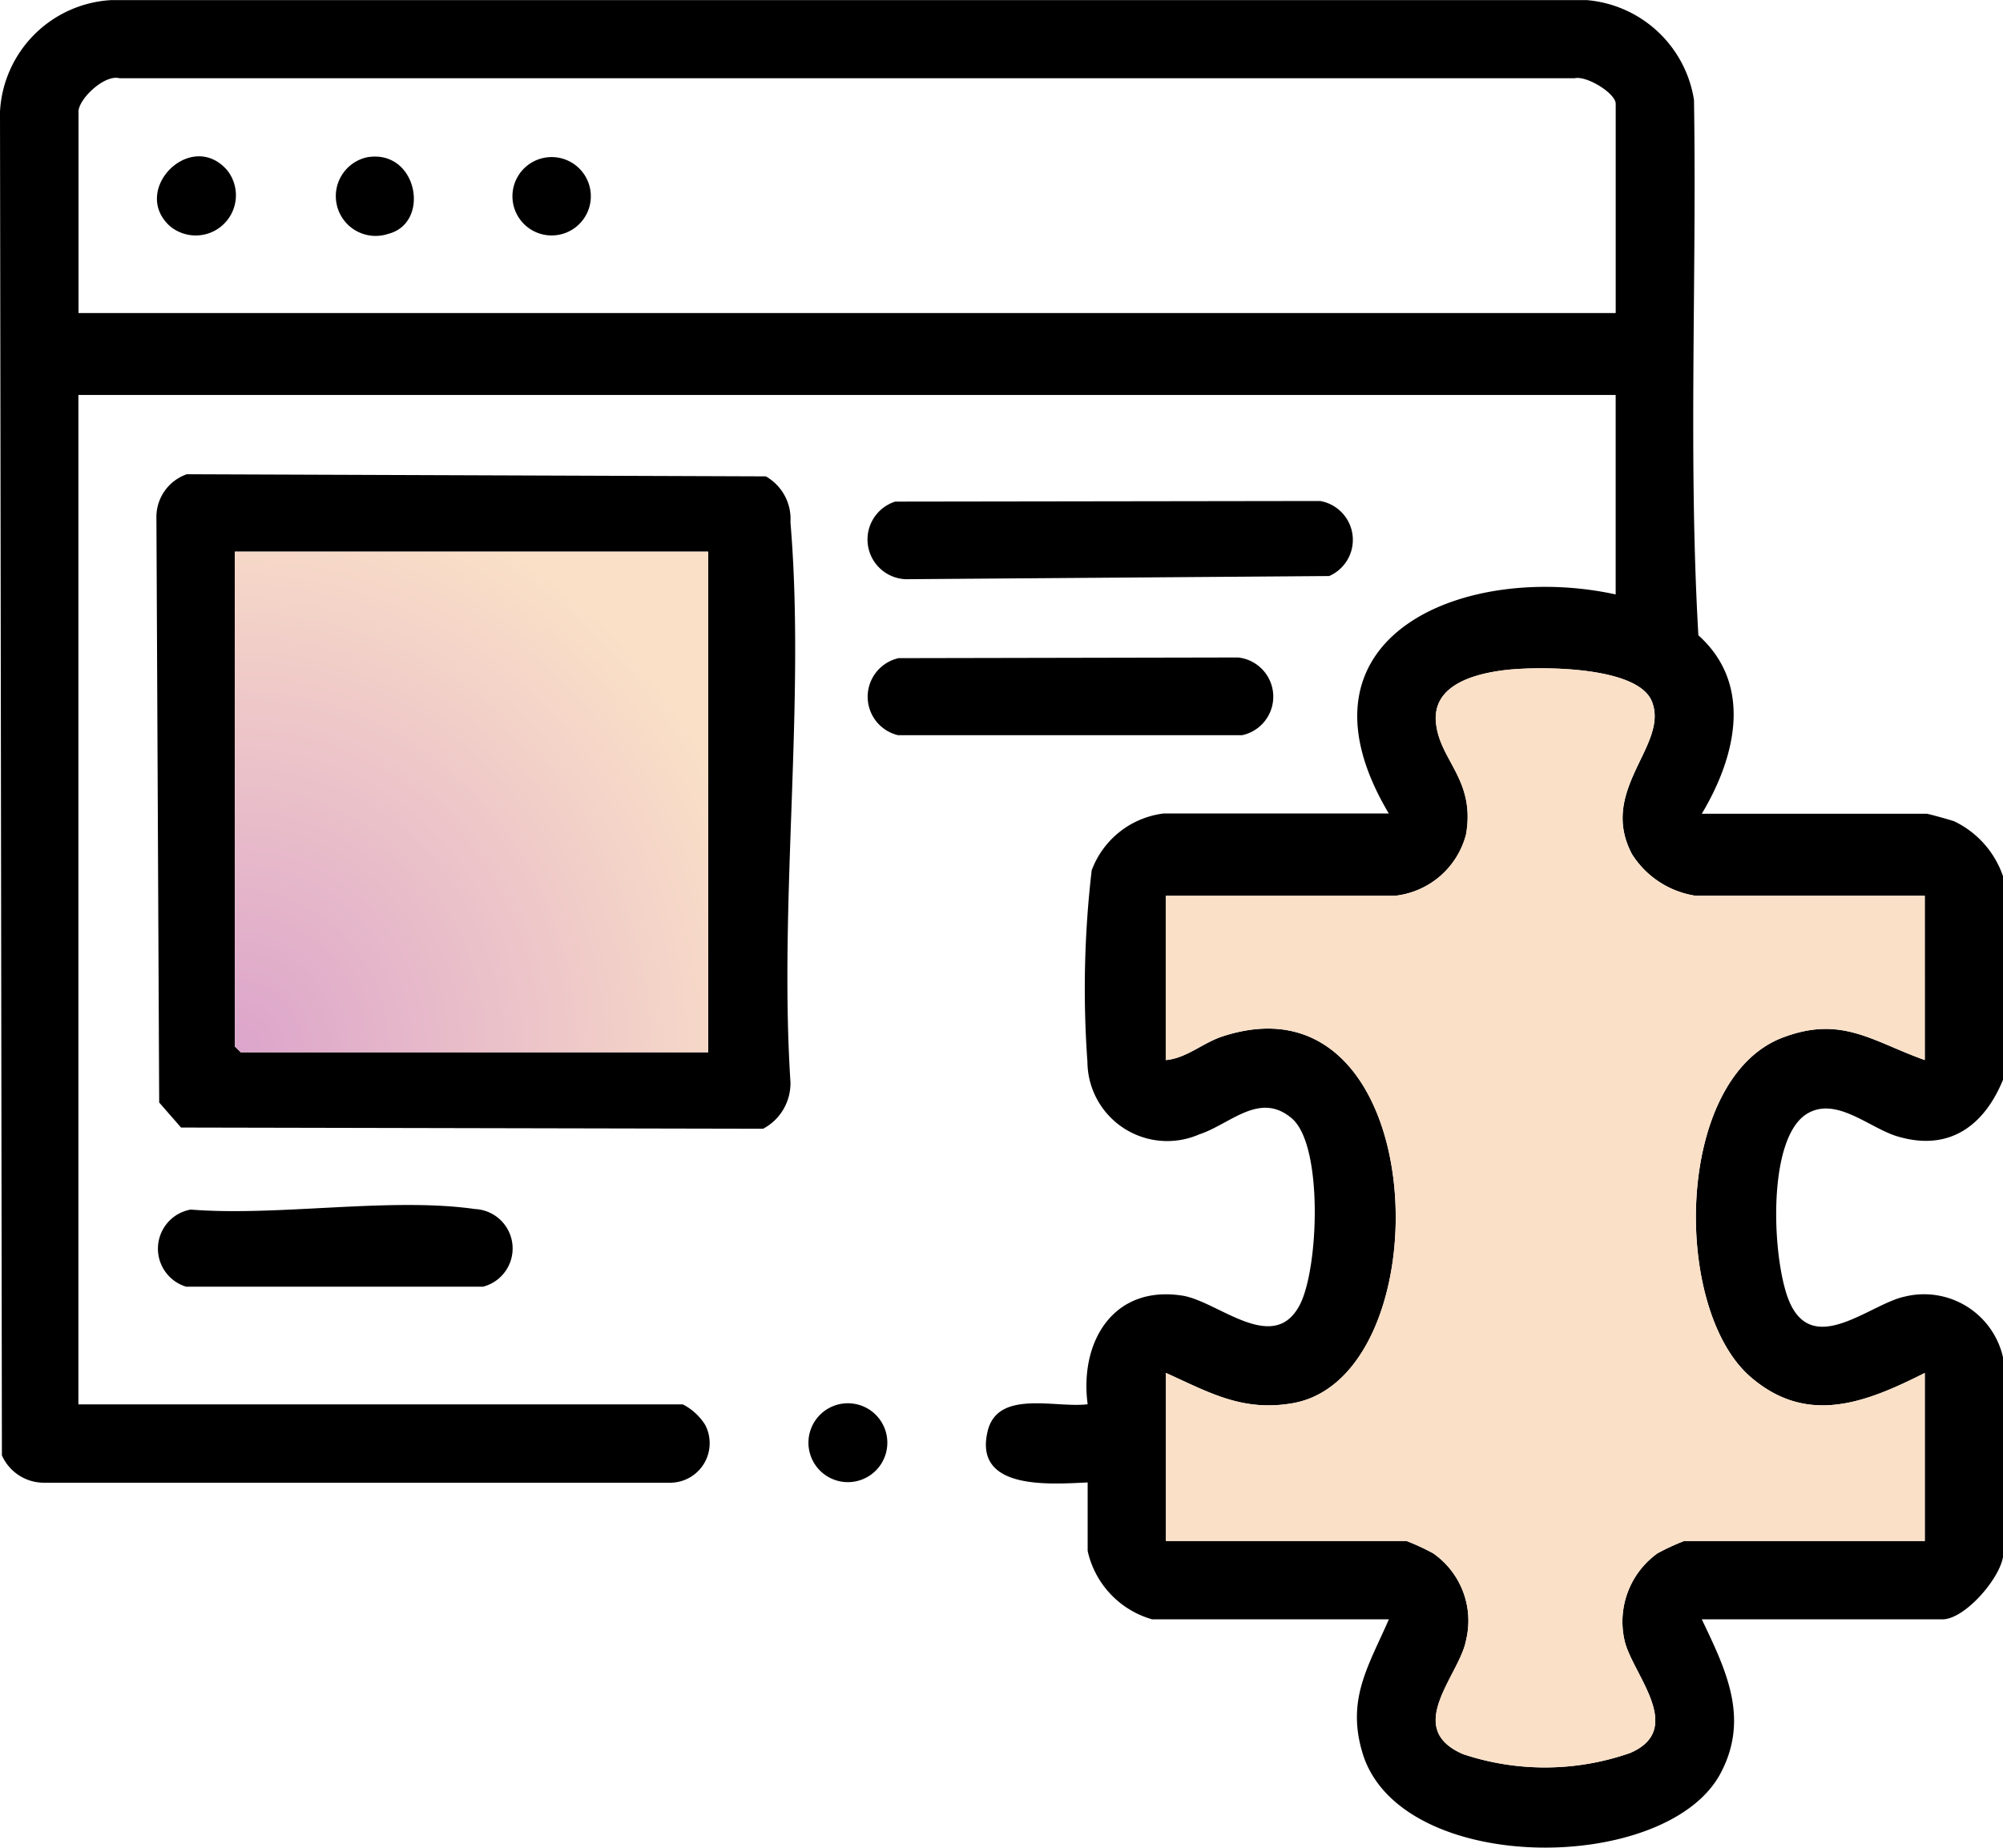<?xml version="1.0" encoding="UTF-8"?> <svg xmlns="http://www.w3.org/2000/svg" xmlns:xlink="http://www.w3.org/1999/xlink" id="Groupe_3292" data-name="Groupe 3292" width="63.168" height="58.279" viewBox="0 0 63.168 58.279"><defs><radialGradient id="radial-gradient" cx="0" cy="1" r="1.159" gradientUnits="objectBoundingBox"><stop offset="0" stop-color="#dca4cb"></stop><stop offset="1" stop-color="#fae0c7"></stop></radialGradient></defs><path id="Tracé_3497" data-name="Tracé 3497" d="M545.214,757.707c-.107.7-1.208,1.974-1.912,1.974h-7.587c.76,1.593,1.513,3.113.595,4.851-1.7,3.213-10.116,3.249-11.293-.629-.515-1.7.185-2.742.829-4.222h-7.463a2.893,2.893,0,0,1-2.036-2.159v-2.159c-1.19.053-3.6.254-3.155-1.612.315-1.335,2.153-.725,3.155-.855-.262-1.967.807-3.77,2.992-3.425,1.118.177,2.86,1.876,3.693.3.6-1.129.752-5.034-.242-5.888-1.018-.875-1.949.184-2.923.5a2.517,2.517,0,0,1-3.527-2.284,32.215,32.215,0,0,1,.134-6.043,2.783,2.783,0,0,1,2.276-1.795h7.094c-3.342-5.614,2.418-7.943,7.155-6.909v-6.292H484.518V752.9h19.06a1.79,1.79,0,0,1,.708.649,1.247,1.247,0,0,1-1.075,1.822l-19.746,0a1.45,1.45,0,0,1-1.359-.862l-.06-42.387a3.721,3.721,0,0,1,3.515-3.517H532.08a3.739,3.739,0,0,1,3.389,3.15c.089,5.62-.183,11.305.138,16.886,1.739,1.559,1.174,3.849.108,5.629h7.094c.045,0,.769.2.87.24a2.989,2.989,0,0,1,1.536,1.734v6.415c-.6,1.469-1.714,2.272-3.33,1.788-.883-.264-1.911-1.253-2.828-.728-1.325.76-1.124,4.725-.566,5.973.766,1.71,2.548.028,3.632-.193a2.552,2.552,0,0,1,3.092,1.919ZM533,718.477v-6.6c0-.334-.917-.893-1.289-.808h-45.9c-.479-.123-1.289.662-1.289,1.054v6.353Zm9.746,18.381H535.53a2.883,2.883,0,0,1-2.016-1.315c-1.078-2.039,1.188-3.446.626-4.821-.462-1.13-3.612-1.1-4.621-.984-.917.11-2.273.442-2.189,1.616.088,1.221,1.253,1.815.953,3.563a2.605,2.605,0,0,1-2.253,1.942h-7.217v5.181c.641-.051,1.171-.544,1.784-.745,6.664-2.184,7.035,10.754,2.2,11.572-1.579.267-2.617-.344-3.98-.958v5.3H526.4a6.971,6.971,0,0,1,.844.39,2.591,2.591,0,0,1,1.039,2.727c-.19,1.107-2,2.786-.095,3.608a8.144,8.144,0,0,0,5.268-.038c1.78-.766.037-2.519-.181-3.567a2.654,2.654,0,0,1,1.041-2.729,6.958,6.958,0,0,1,.844-.39h7.587v-5.3c-1.864.94-3.706,1.67-5.493.126-2.478-2.141-2.41-9.411,1.018-10.708,1.853-.7,2.815.119,4.475.712Z" transform="translate(-482.046 -708.602)"></path><path id="Tracé_3498" data-name="Tracé 3498" d="M512.94,799.366l18.262.067a1.543,1.543,0,0,1,.776,1.445c.475,5.643-.368,11.938,0,17.651a1.622,1.622,0,0,1-.862,1.482l-18.356-.038-.69-.79-.087-18.428a1.428,1.428,0,0,1,.956-1.388m16.443,2.441H514.456v15.606l.185.185h14.742Z" transform="translate(-507.05 -784.407)"></path><path id="Tracé_3499" data-name="Tracé 3499" d="M648.908,804.51l13.414-.019a1.245,1.245,0,0,1,.284,2.367l-13.357.1a1.254,1.254,0,0,1-.341-2.444" transform="translate(-620.688 -788.688)"></path><path id="Tracé_3500" data-name="Tracé 3500" d="M649.069,834.458l10.7-.021a1.243,1.243,0,0,1,.124,2.452H649.048a1.247,1.247,0,0,1,.021-2.432" transform="translate(-620.724 -813.698)"></path><path id="Tracé_3501" data-name="Tracé 3501" d="M513.291,939.377c2.764.22,6.292-.4,8.966-.017a1.245,1.245,0,0,1,.251,2.449h-9.363a1.253,1.253,0,0,1,.146-2.433" transform="translate(-507.275 -901.223)"></path><path id="Tracé_3502" data-name="Tracé 3502" d="M637.762,977.275a1.244,1.244,0,1,1,.559,2.417,1.244,1.244,0,0,1-.559-2.417" transform="translate(-611.394 -932.955)"></path><path id="Tracé_3503" data-name="Tracé 3503" d="M729.071,843.68v5.181c-1.659-.593-2.621-1.413-4.475-.712-3.428,1.3-3.5,8.566-1.018,10.708,1.787,1.544,3.628.814,5.493-.126v5.3h-7.587a6.957,6.957,0,0,0-.844.39,2.654,2.654,0,0,0-1.041,2.729c.219,1.048,1.961,2.8.181,3.567a8.144,8.144,0,0,1-5.268.038c-1.907-.821-.1-2.5.095-3.608a2.591,2.591,0,0,0-1.039-2.727,6.983,6.983,0,0,0-.844-.39h-7.587v-5.3c1.362.614,2.4,1.224,3.98.958,4.839-.818,4.468-13.755-2.2-11.572-.613.2-1.143.694-1.784.745V843.68h7.217a2.605,2.605,0,0,0,2.253-1.942c.3-1.747-.865-2.342-.953-3.562-.084-1.174,1.271-1.507,2.188-1.617,1.009-.121,4.159-.146,4.621.984.562,1.376-1.7,2.782-.626,4.821a2.883,2.883,0,0,0,2.016,1.316Z" transform="translate(-668.37 -815.424)" fill="#fae0c7"></path><path id="Tracé_3504" data-name="Tracé 3504" d="M541.913,814.179V829.97H527.17l-.185-.185V814.179Z" transform="translate(-519.579 -796.779)" fill="url(#radial-gradient)"></path><path id="Tracé_3505" data-name="Tracé 3505" d="M547.294,738.6c1.589-.278,2.029,2.065.678,2.413a1.255,1.255,0,1,1-.678-2.413" transform="translate(-535.723 -733.638)"></path><path id="Tracé_3506" data-name="Tracé 3506" d="M581.3,738.645a1.236,1.236,0,1,1-.033,2.449,1.236,1.236,0,0,1,.033-2.449" transform="translate(-564.054 -733.681)"></path><path id="Tracé_3507" data-name="Tracé 3507" d="M512.474,740.715c-1.229-1.139.679-3.057,1.816-1.754a1.268,1.268,0,0,1-1.816,1.754" transform="translate(-507.127 -733.593)"></path></svg> 